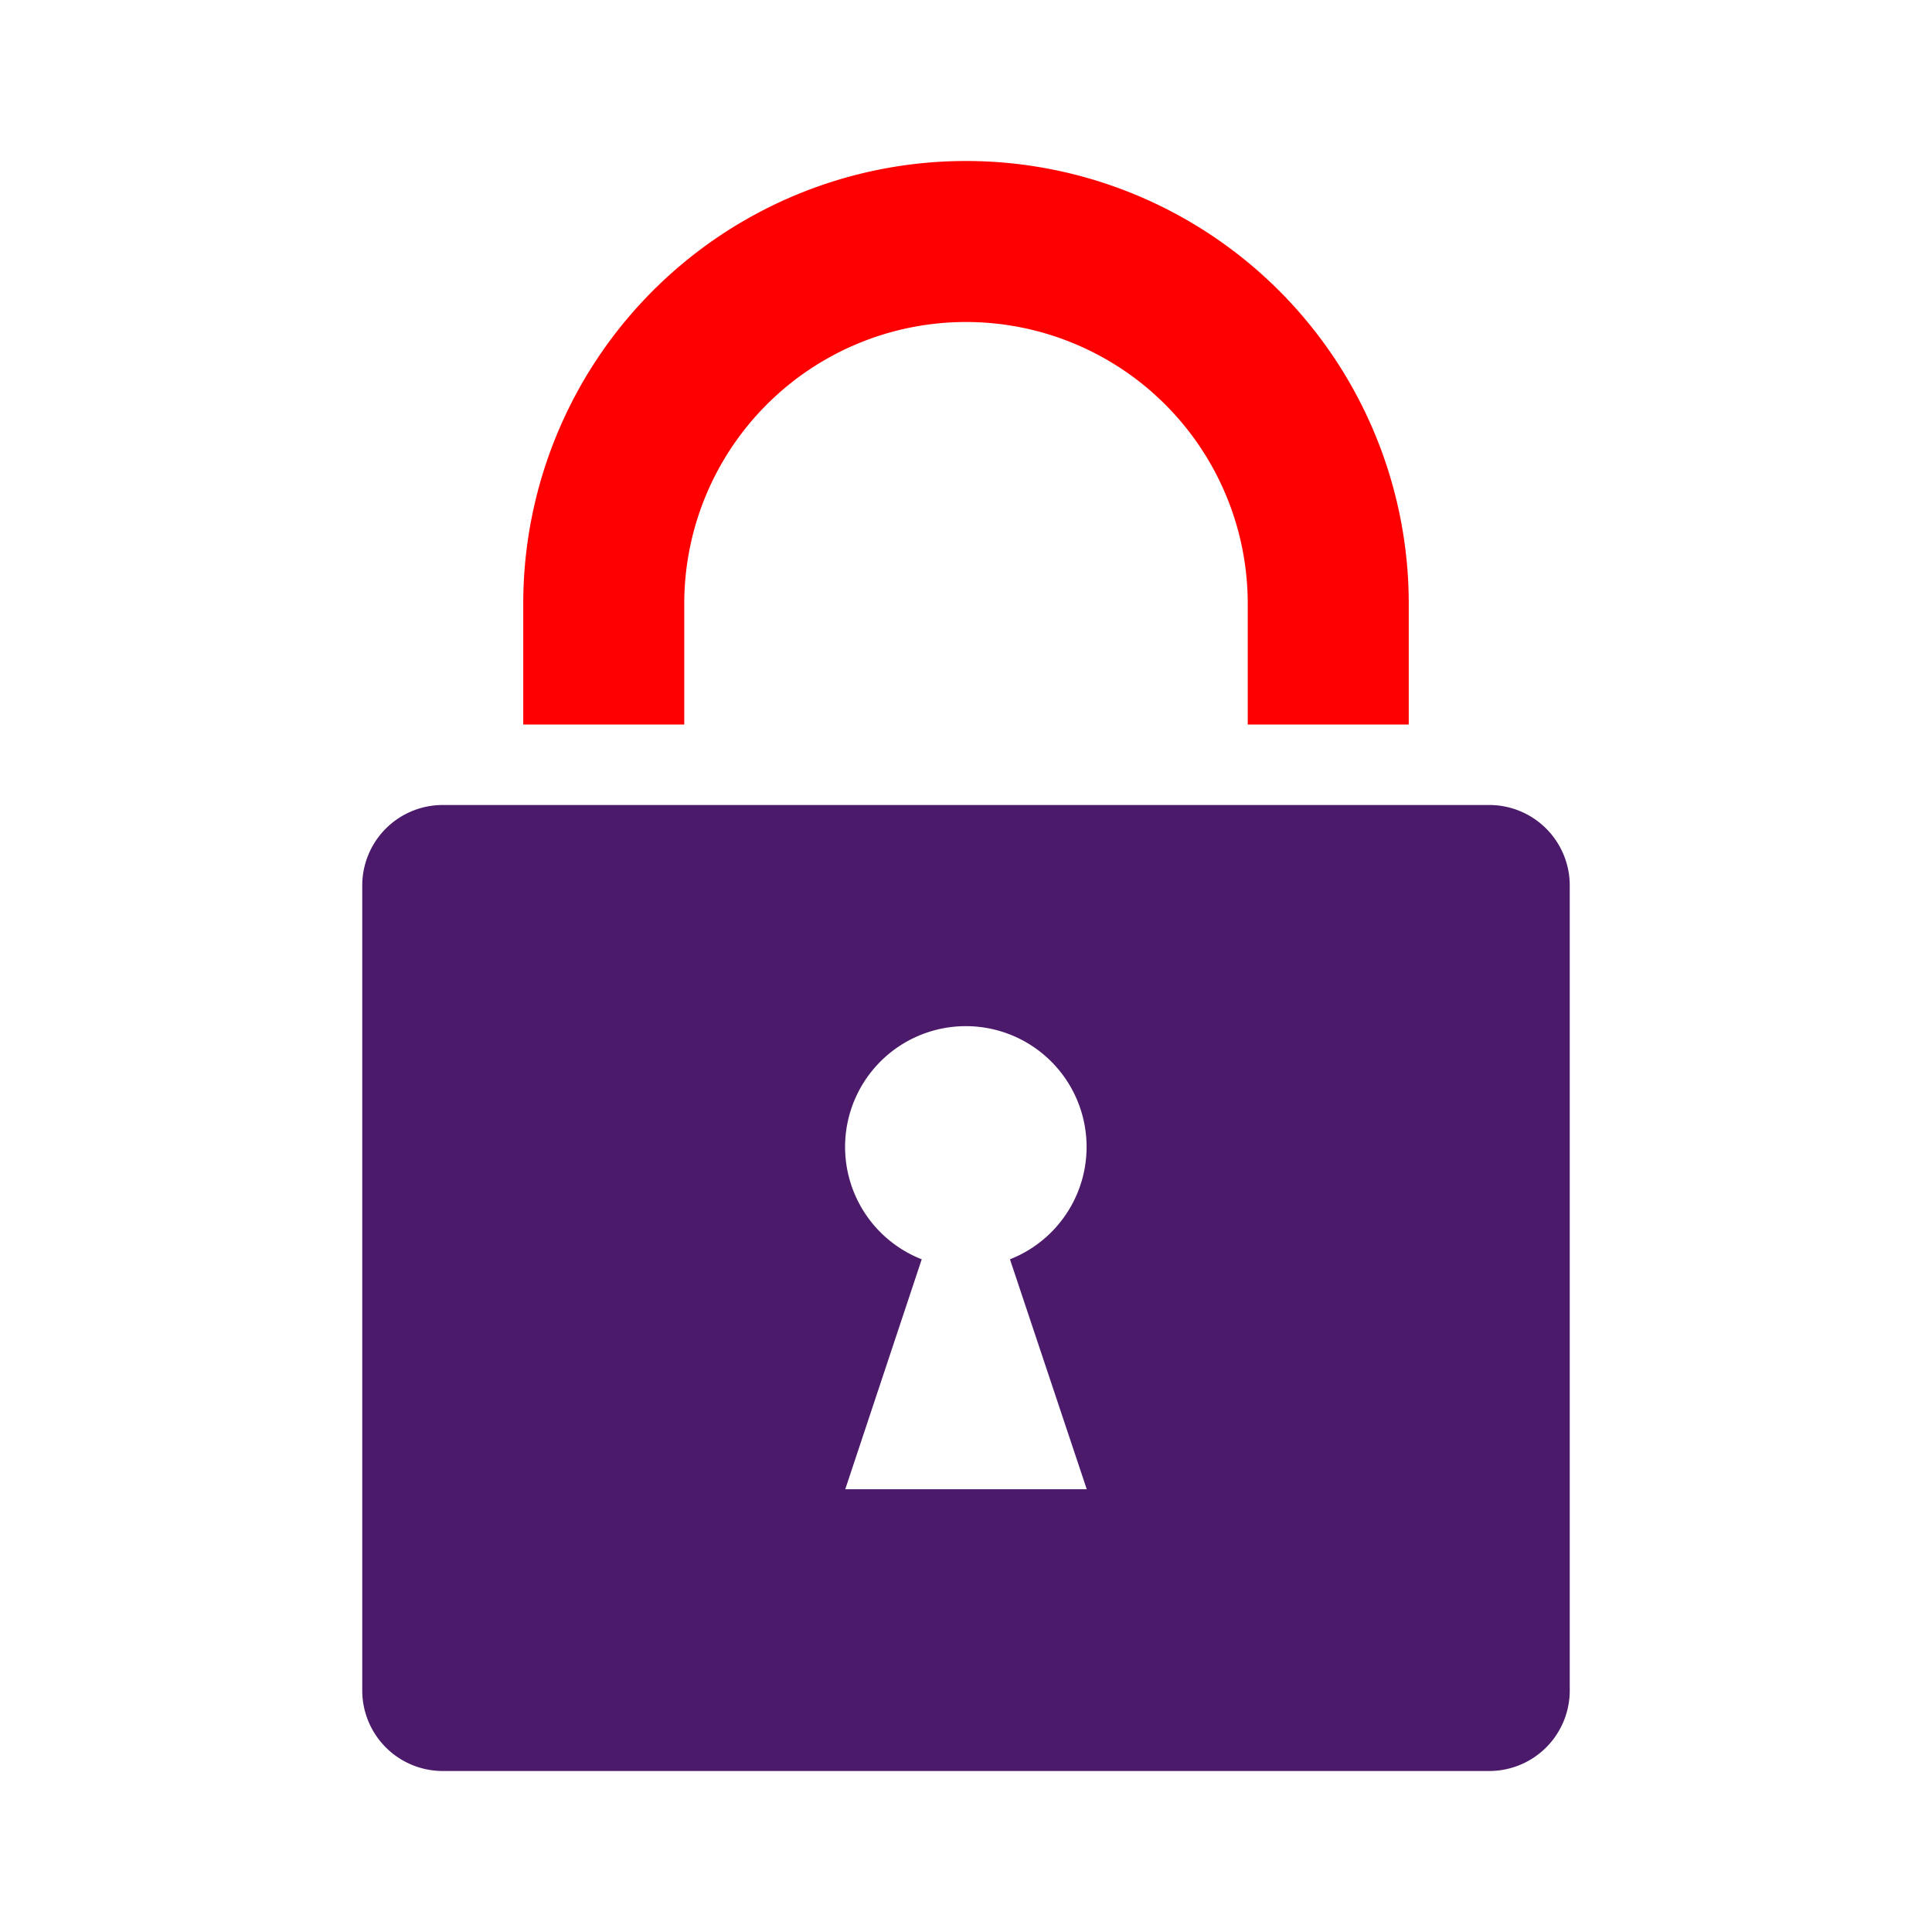 <svg id="Ebene_10" data-name="Ebene 10" xmlns="http://www.w3.org/2000/svg" viewBox="0 0 48 48"><defs><style>.cls-1{fill:none;}.cls-2{fill:red;}.cls-3{fill:#4c1a6b;}</style></defs><g id="Fond"><rect class="cls-1" x="-2.483" width="48" height="48"/></g><g id="S-Public-Services"><path class="cls-2" d="M17,18V15a7,7,0,0,1,14,0v3h4V15a11,11,0,0,0-22,0v3Z"/><path class="cls-3" d="M37,20H11a2,2,0,0,0-2,2V42a2,2,0,0,0,2,2H37a2,2,0,0,0,2-2V22A2,2,0,0,0,37,20ZM27,37H21l1.9-5.713a3,3,0,1,1,2.192,0Z"/></g></svg>